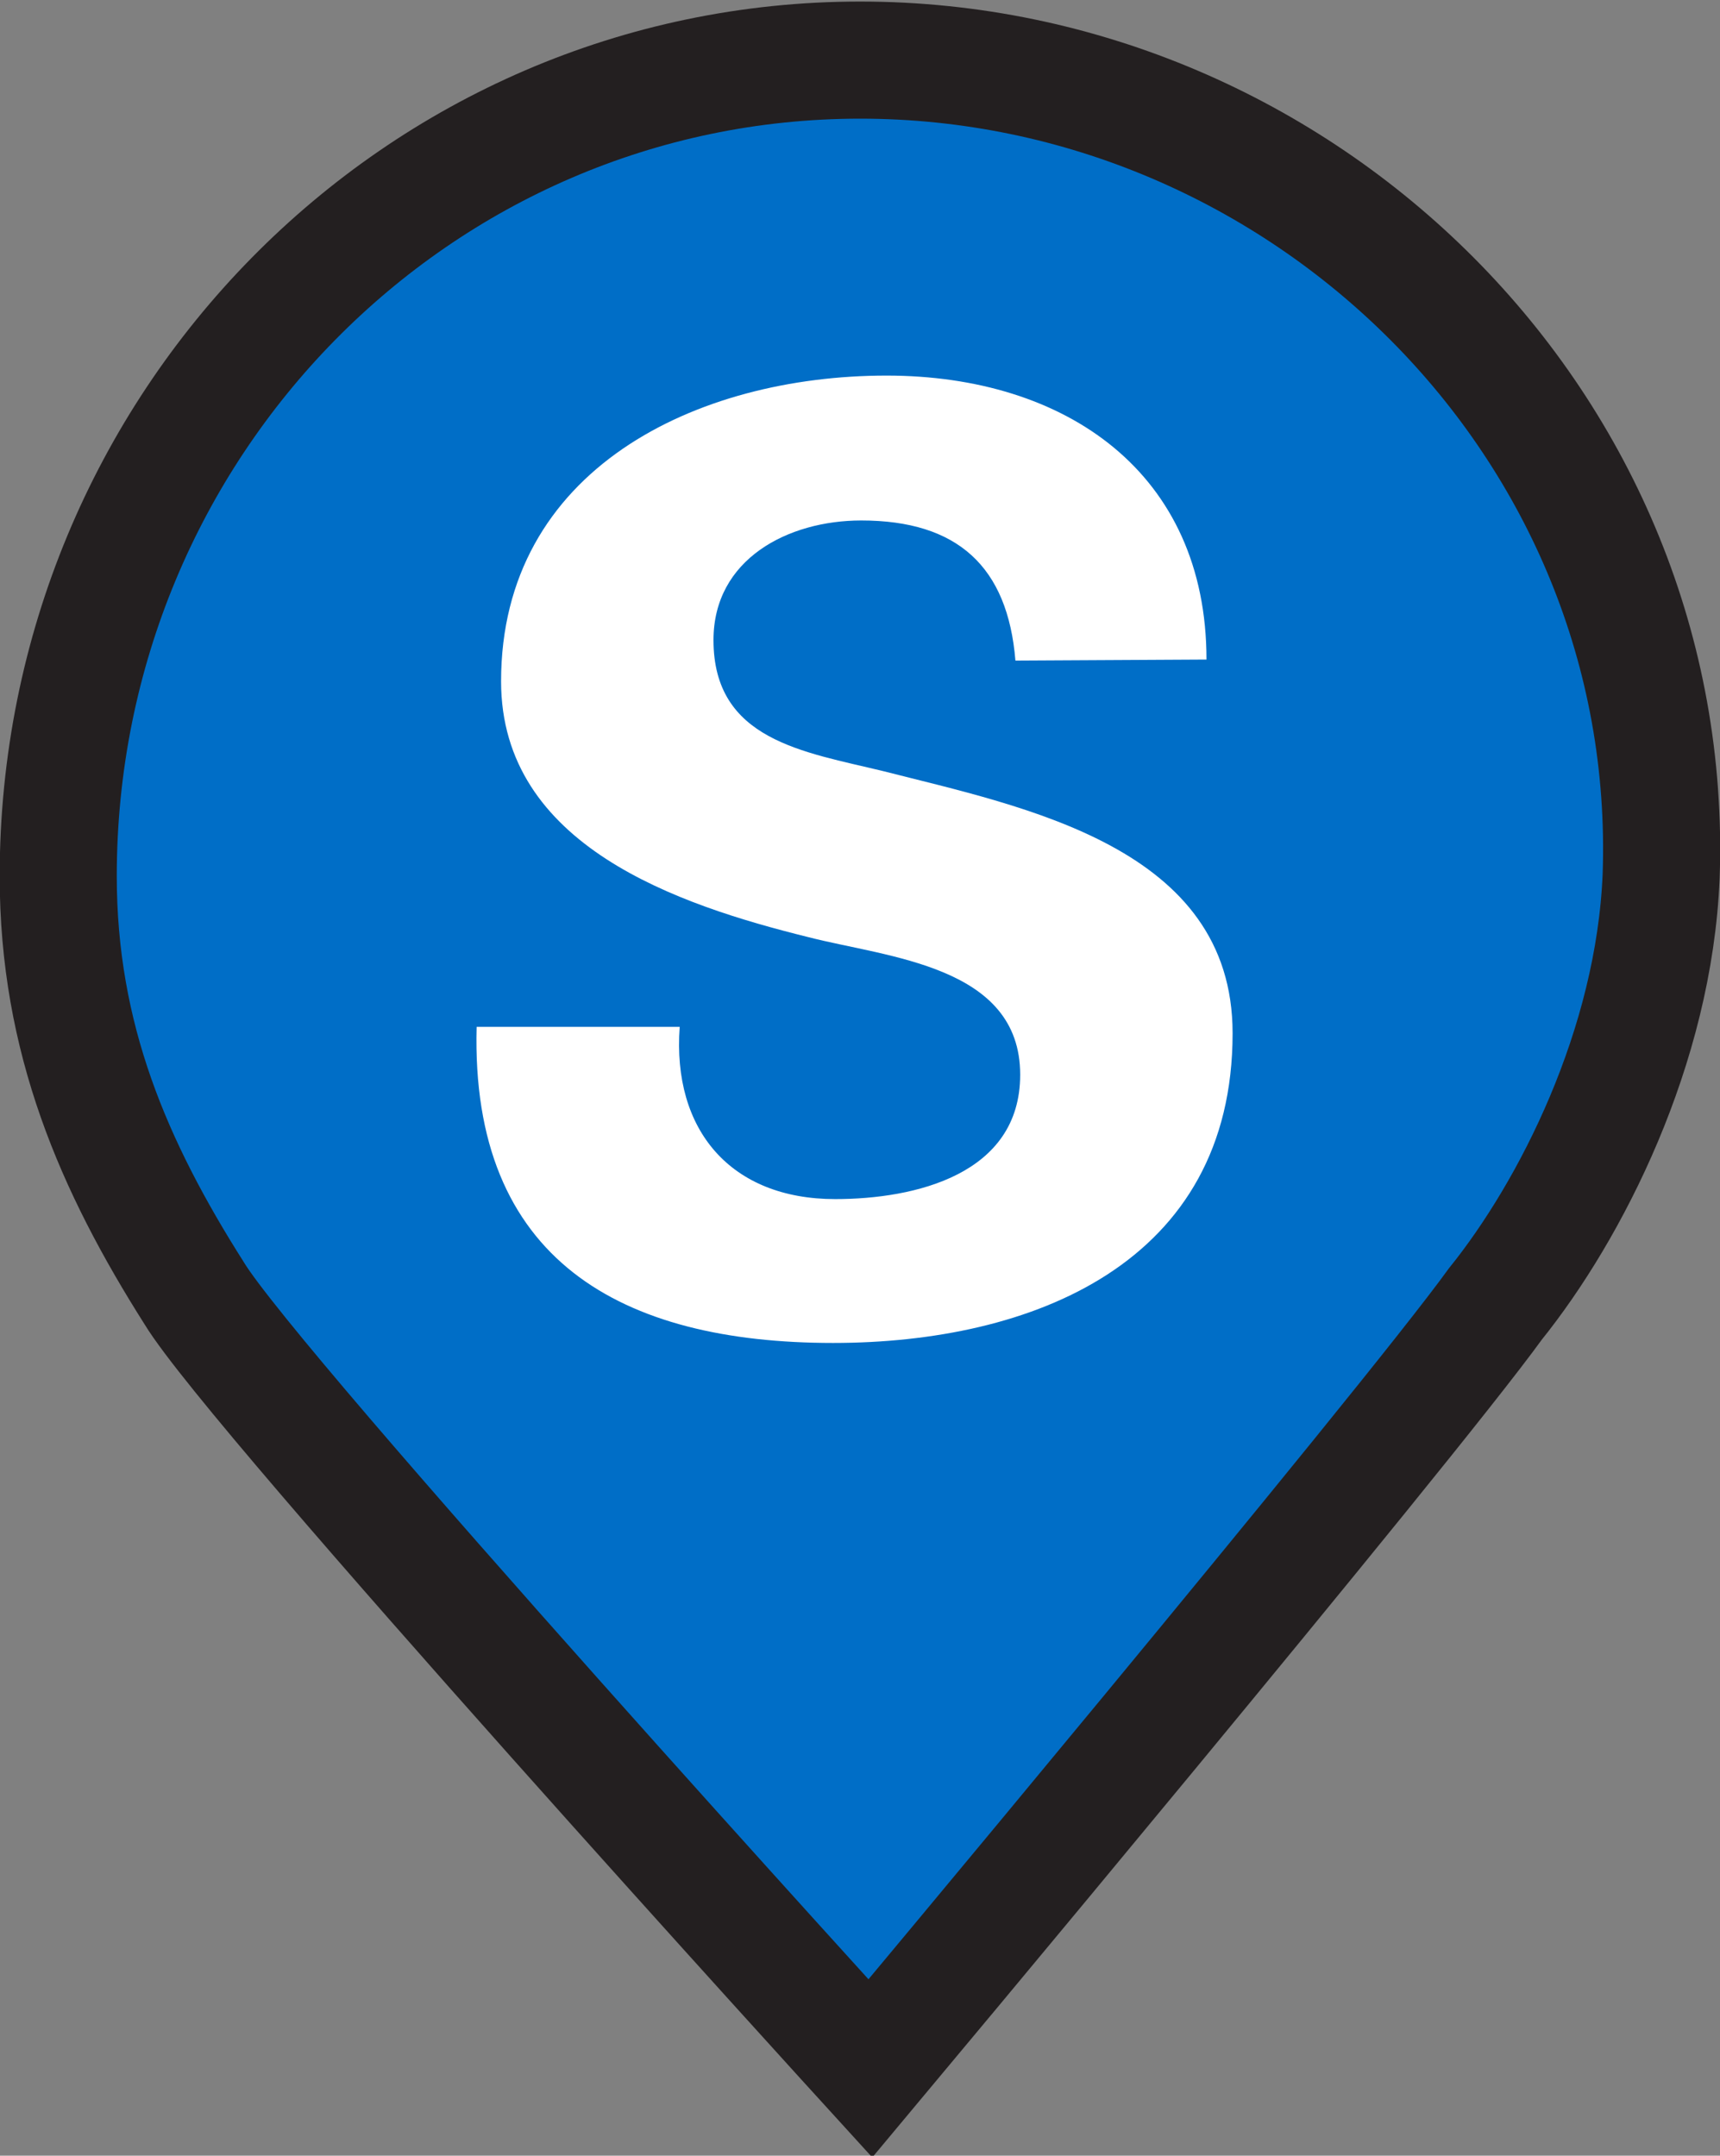 <svg id="Layer_1" data-name="Layer 1" xmlns="http://www.w3.org/2000/svg" viewBox="0 0 83 104"><rect x="0" y="0" width="83" height="104" fill="#808080" stroke="none"/><defs><style>.cls-1{fill:#006ec7;stroke:#231f20;stroke-miterlimit:10;stroke-width:5.65px;}.cls-2{fill:#fff;}</style></defs><path class="cls-1" d="M72.16,62.91c3.64-4.52,7.66-12.39,8-20.64C80.92,20.54,62.86,2.9,41.51,2.9S2.81,20.51,2.81,42.27c0,7.84,2.68,14,6.56,20.12C12.28,67.2,42,99.79,42,99.79S67.88,68.84,72.16,62.91Z"/><path class="cls-2" d="M49,31.87c-.37-4.53-2.79-6.76-7.44-6.76-3.53,0-7.13,1.86-7.13,5.77,0,4.83,4.34,5.39,8.18,6.32,6.82,1.74,16.87,3.66,16.87,12.65,0,11.1-9.67,14.94-19.28,14.94C30,64.79,22.7,60.82,23,49.54h9.8c-.37,5,2.48,8.31,7.5,8.31,3.84,0,8.93-1.18,8.93-6,0-5.27-6.39-5.65-10.23-6.64-6.26-1.55-14.82-4.4-14.82-12.34,0-10.23,9.43-14.75,18.6-14.75,8.68,0,15.44,4.71,15.44,13.7Z"/></svg>